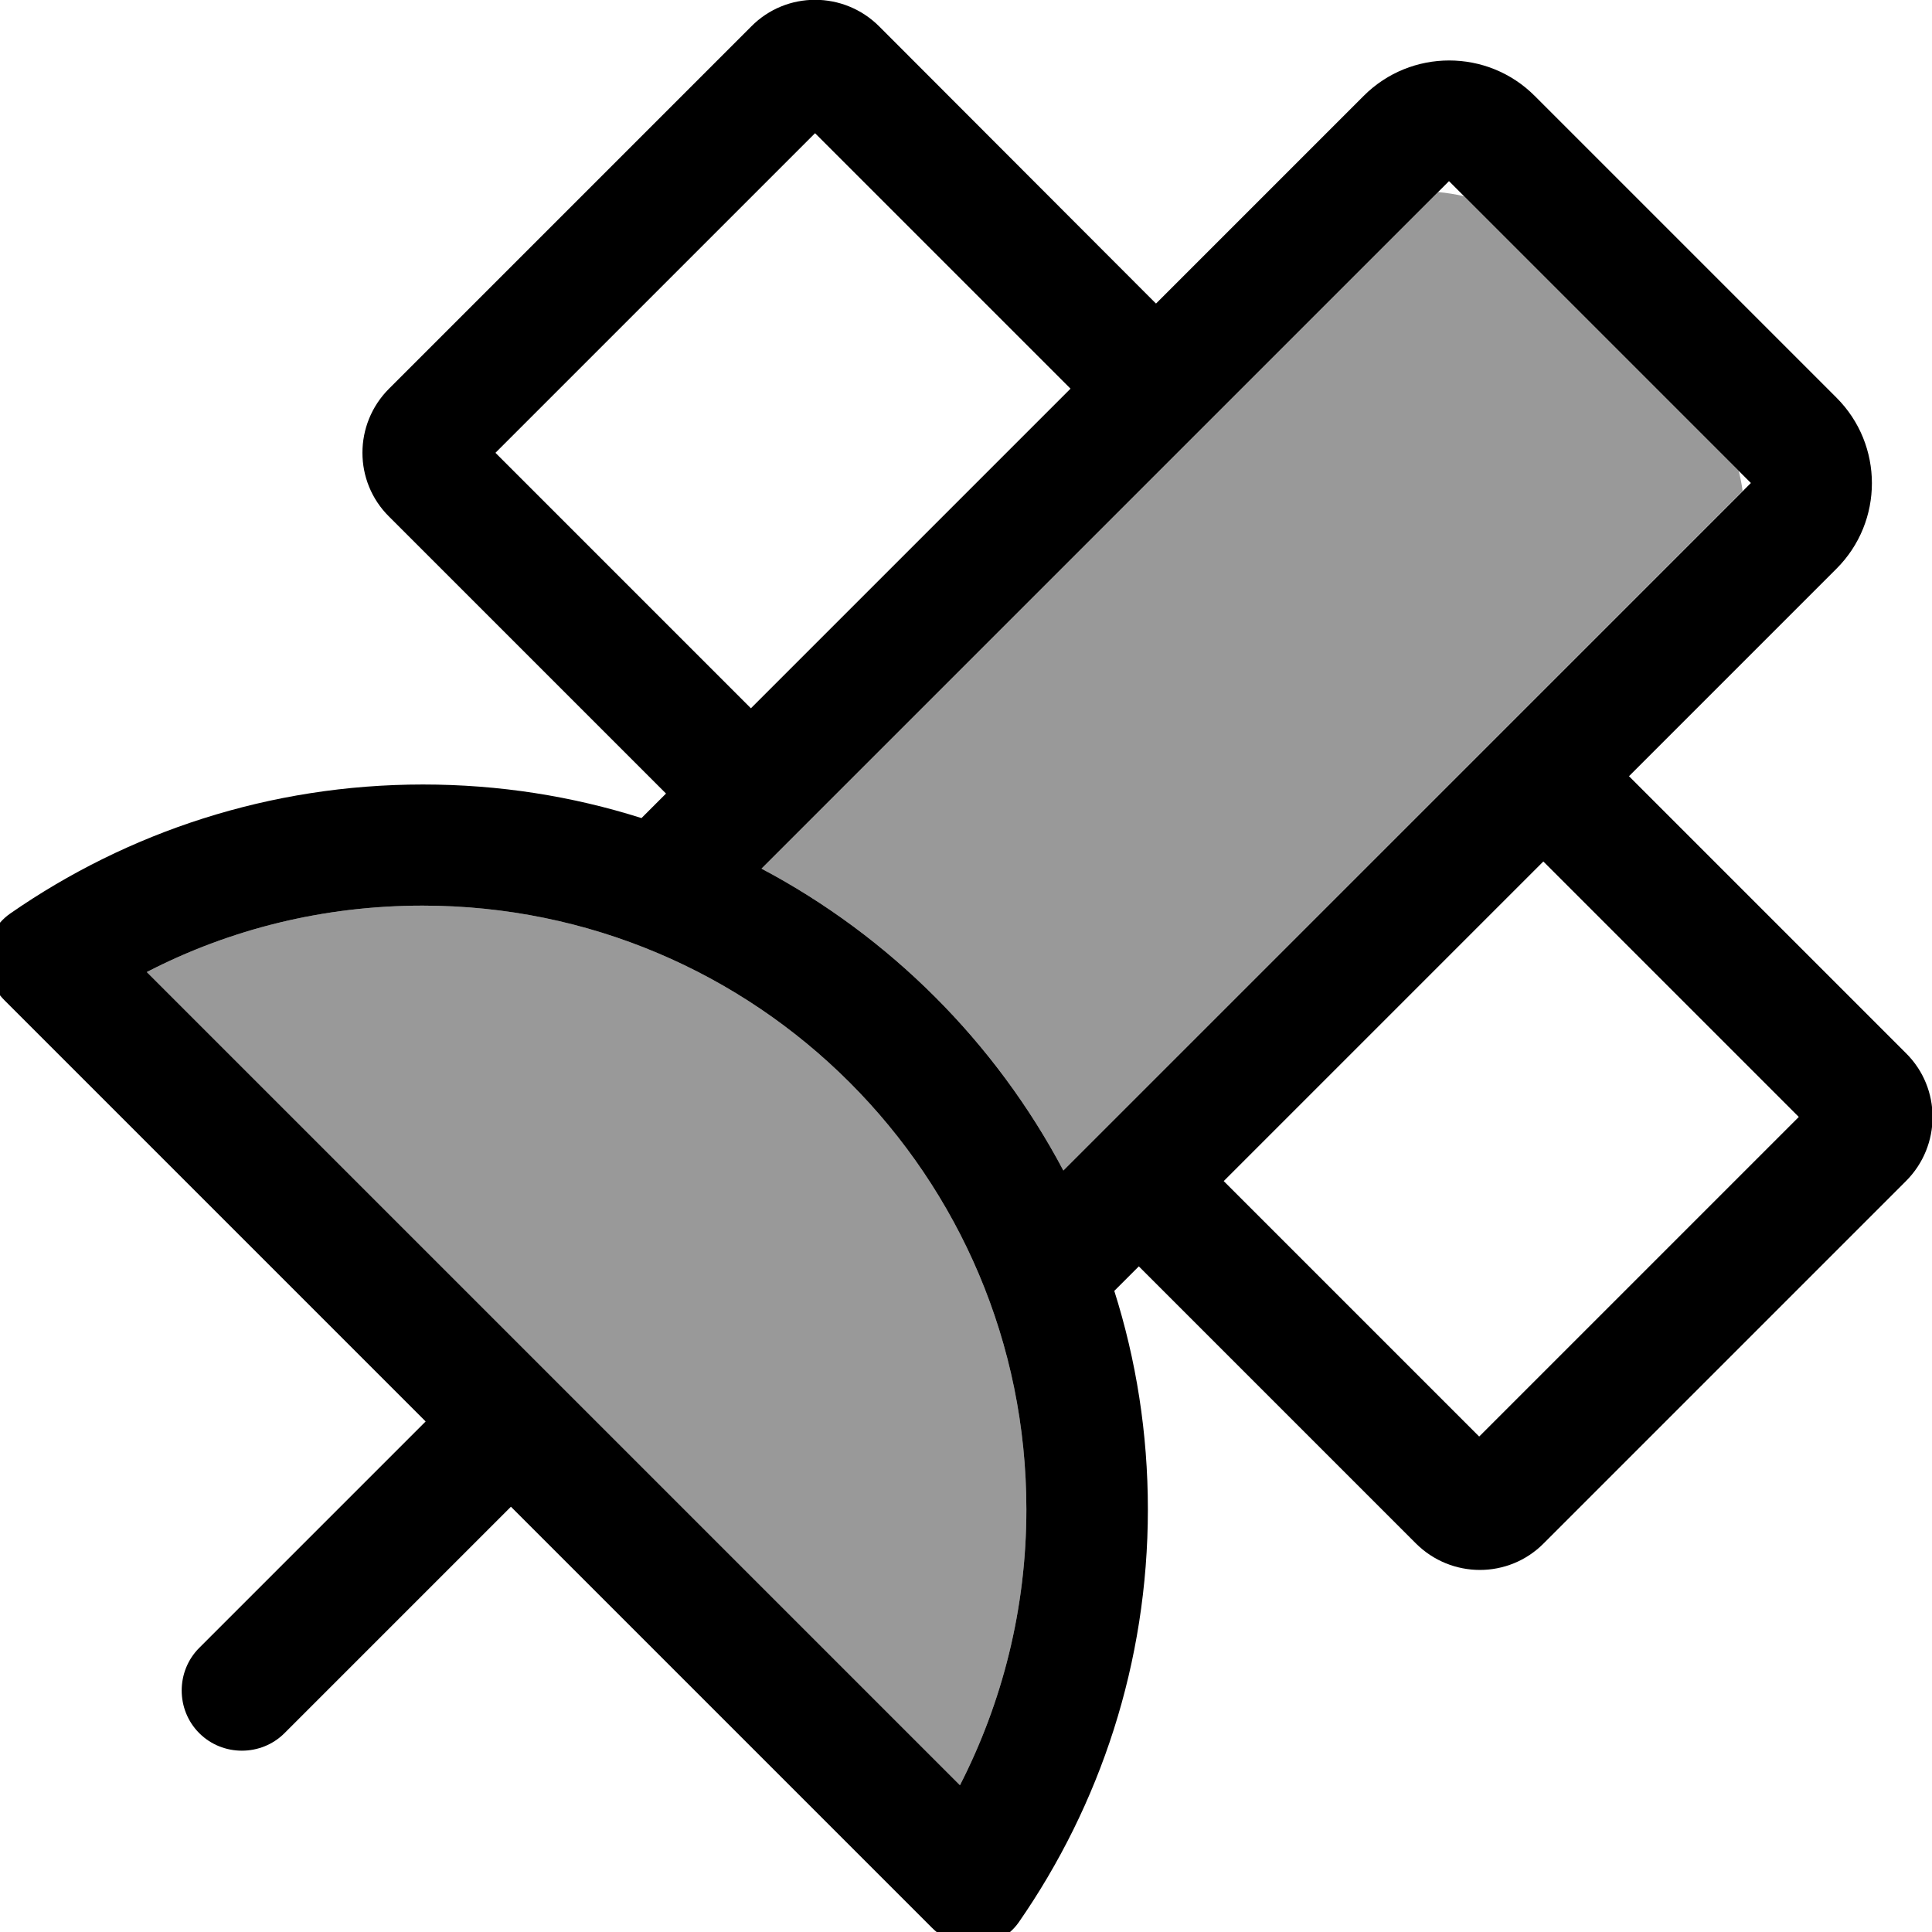 <svg xmlns="http://www.w3.org/2000/svg" viewBox="0 0 512 512"><!--! Font Awesome Pro 7.1.0 by @fontawesome - https://fontawesome.com License - https://fontawesome.com/license (Commercial License) Copyright 2025 Fonticons, Inc. --><path opacity=".4" fill="currentColor" d="M38.9 257.6c21.9-11.3 46.7-17.6 73.1-17.6 88.4 0 160 71.6 160 160 0 26.4-6.4 51.2-17.6 73.1L38.9 257.6zm162.9-27.4L381.1 50.9c2.3 .2 4.7 .6 6.9 1.1l72.8 72.8c.4 1.8 .8 3.5 1 5.3L281.8 310.2c-18-34-46-62-80-80z"/><path fill="currentColor" d="M216 35.3l67.7 67.7-84.7 84.7-67.7-67.7 84.7-84.7zm90.3 45.1L233 7c-9.4-9.4-24.6-9.4-33.9 0l-96 96c-9.4 9.4-9.4 24.6 0 33.9l73.4 73.4-6.5 6.5c-18.3-5.8-37.7-8.9-57.9-8.9-40.6 0-78.3 12.6-109.4 34.2-7.7 5.4-8.2 16.3-1.5 23l111.6 111.6-60 60c-6.2 6.2-6.2 16.4 0 22.6s16.4 6.2 22.6 0l60-60 111.6 111.6c6.6 6.6 17.6 6.2 23-1.5 21.5-31 34.2-68.7 34.2-109.4 0-20.2-3.1-39.6-8.9-57.9l6.5-6.5 73.4 73.4c9.4 9.4 24.6 9.4 33.9 0l96-96c9.4-9.4 9.4-24.6 0-33.9l-73.4-73.4 55-55c12.5-12.5 12.5-32.8 0-45.3l-80-80c-12.5-12.5-32.8-12.5-45.3 0l-55 55zM409 228.3L476.7 296 392 380.7 324.3 313 409 228.3zM384 48l80 80-182.2 182.2c-18-34-46-62-80-80L384 48zM272 400c0 26.4-6.4 51.2-17.6 73.1L38.9 257.6c21.9-11.3 46.7-17.6 73.1-17.6 88.4 0 160 71.6 160 160z"/></svg>
